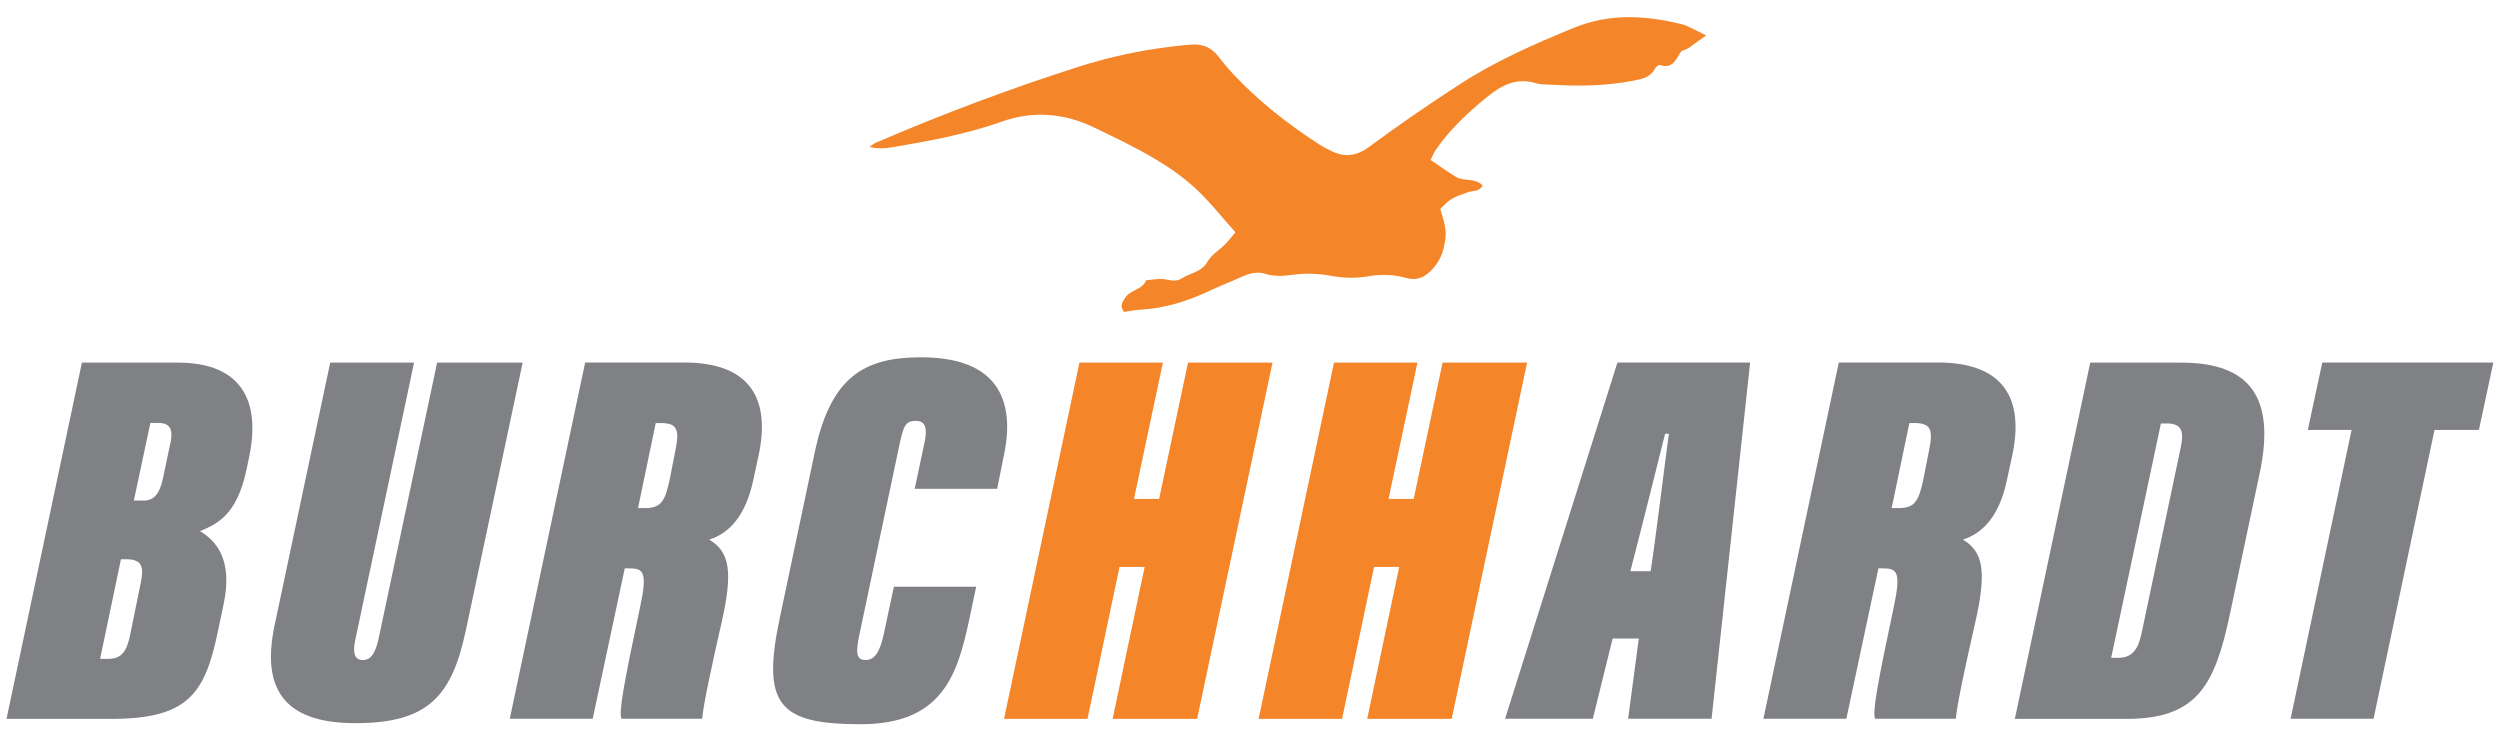 <?xml version="1.0" encoding="UTF-8"?> <svg xmlns="http://www.w3.org/2000/svg" id="Layer_1" version="1.2" viewBox="0 0 1920 564"><g><path d="M62.9,278.5h73.9c41.9,0,64.9,22.2,54.6,72.3l-2.1,9.9c-7.4,35.3-23,41.9-35.7,47.2,12.3,7.4,25.5,21.8,18.1,56.3l-4.5,21.4c-9.9,47.6-23.4,66.5-81.7,66.5H5l57.9-273.6ZM76.9,506h6.2c11.1,0,14.4-7,16.8-18.1l8.2-40.3c2.9-13.6,0-18.1-11.5-18.1h-3.7l-16,76.4ZM110.6,384.4c7.4,0,11.9-4.9,14.4-16.4l5.3-25.1c2.1-9,3.3-18.1-8.6-18.1h-6.2l-12.7,59.6h7.8Z" fill="#808184"></path><path d="M318,278.5l-45.2,213.2c-2.1,9.9-.4,15.2,5.8,15.2s9.4-4.9,11.9-15.2l45.2-213.2h65.7l-43.5,205c-10.7,50.5-28.3,71.9-85,71.9s-71.9-28.3-62-75.2l42.7-201.7h64.5Z" fill="#808184"></path><path d="M479.8,436.6l-24.6,115.4h-63.7l57.9-273.6h76c49.3,0,67,26.3,57.1,71.9l-4.1,18.9c-5.8,26.7-18.1,40.3-33.7,45.2,15.6,9.4,18.5,24.2,9.4,64.1-7.4,32.5-14,62.8-14.8,73.5h-62c-2.1-4.9,1.2-24.2,14.4-86.3,5.8-27.1,2.1-29.2-8.6-29.2h-3.3ZM490.1,390.2h4.9c12.3,0,15.6-4.5,19.3-21.8l4.5-23c3.3-16,.8-20.5-11.5-20.5h-3.7l-13.6,65.3Z" fill="#808184"></path><path d="M749.7,450.6l-5.3,25.1c-9,42.3-20.5,80.5-83.4,80.5s-76.4-14.8-62-82.2l26.7-126.5c12.3-58.7,38.6-73.1,81.7-73.1,69.4,0,70.2,45.6,63.3,76.8l-4.9,24.2h-63.3l7.4-34.9c2.5-11.1,1.2-17.3-6.6-17.3s-9.4,4.1-12.3,17.3l-31.2,147.9c-2.9,14-1.6,18.5,4.9,18.5s10.7-4.9,14-19.7l7.8-36.6h63.3Z" fill="#808184"></path><path d="M829,278.5h64.1l-22.2,104.7h19.3l22.2-104.7h64.9l-57.9,273.6h-64.9l24.6-116.7h-19.3l-24.6,116.7h-64.1l57.9-273.6Z" fill="#f58529"></path><path d="M1024.5,278.5h64.1l-22.2,104.7h19.3l22.2-104.7h64.9l-57.9,273.6h-64.9l24.6-116.7h-19.3l-24.6,116.7h-64.1l57.9-273.6Z" fill="#f58529"></path><path d="M1238.5,490.4l-15.2,61.6h-67.4l86.3-273.6h101.9l-29.6,273.6h-64.1l8.2-61.6h-20.1ZM1267.7,438.7c3.3-20.9,11.9-90.8,14-105.6h-2.9c-2.9,11.9-19.7,78.9-26.7,105.6h15.6Z" fill="#808184"></path><path d="M1442.6,436.6l-24.6,115.4h-63.7l57.9-273.6h76c49.3,0,67,26.3,57.1,71.9l-4.1,18.9c-5.7,26.7-18.1,40.3-33.7,45.2,15.6,9.4,18.5,24.2,9.4,64.1-7.4,32.5-14,62.8-14.8,73.5h-62c-2.1-4.9,1.2-24.2,14.4-86.3,5.8-27.1,2.1-29.2-8.6-29.2h-3.3ZM1452.9,390.2h4.9c12.3,0,15.6-4.5,19.3-21.8l4.5-23c3.3-16,.8-20.5-11.5-20.5h-3.7l-13.6,65.3Z" fill="#808184"></path><path d="M1605.3,278.5h69.8c52.6,0,72.7,26.3,60.4,84.6l-23,108.9c-11.5,54.2-25.1,80.1-79.3,80.1h-85.8l57.9-273.6ZM1621.3,505.2h5.8c10.3,0,14.8-6.6,17.3-17.3l30.4-144.2c2.5-11.9,1.2-18.5-10.7-18.5h-4.5l-38.2,179.9Z" fill="#808184"></path><path d="M1806.1,330.2h-33.7l11.1-51.8h131.4l-11.1,51.8h-34.1l-46.8,221.8h-63.7l46.8-221.8Z" fill="#808184"></path></g><path d="M1310.3,27.2c-6.3,4.5-10,7.3-13.7,9.8-1.9,1.3-5,1.6-6,3.2-3.7,6.1-6.4,12.9-15.8,9.7-.9-.3-3.2,1.6-3.9,3-3.5,6.6-9.9,7.8-16.2,9-21.4,4.3-42.9,4.4-64.6,3.1-3.5-.2-7.1,0-10.4-1.1-15.2-4.6-26.8,1.7-38.3,11.1-14.5,11.9-28.1,24.6-38.8,40.2-1.6,2.3-2.5,4.9-3.9,7.7,7,4.7,13.1,9,19.4,12.9,6.1,3.8,15,.5,20.6,6.7-3,5.2-7.7,3.7-11.2,5.1-4.3,1.6-8.9,2.9-12.8,5.3-3.3,2-5.9,5.2-8.6,7.6,4.9,15.4,5.1,19,2.7,29.8-1.5,6.5-4.5,11.9-9,16.7-5.6,6-11.6,8.9-20.2,6.4-9.6-2.8-19.6-2.8-29.6-1.1-9.3,1.6-18.6,1.2-27.9-.5-9.8-1.8-19.7-2.1-29.7-.7-6.9,1-13.8,1.3-20.8-.8-5.7-1.8-11.5-.6-17.1,1.9-8.5,3.9-17.3,7.2-25.7,11.2-17,8.1-34.7,13.5-53.7,14.5-4,.2-8,1.2-11.7,1.7-3.9-4.6-1.2-8,1-11.3,4-5.9,13-5.7,15.8-13,4.6-.4,9.3-1.5,13.7-.9,4.7.7,9.1,2.3,13.5-.5,6.6-4.3,15.3-4.7,20-13,3-5.3,9.1-8.8,13.6-13.4,2.8-2.8,5.1-6,7.8-9.1-10.6-11.8-19.9-23.8-30.8-33.8-9.8-9-21-16.8-32.6-23.5-14.6-8.6-29.9-15.9-45.2-23.2-23.1-11.1-46.8-13.1-71.4-4.3-27.1,9.6-55.3,14.7-83.5,19.5-5.6,1-11.2,1.2-17.6-.2,1.7-1.1,3.2-2.5,5-3.3,51-22,103-41.5,155.9-58.4,23.5-7.5,47.4-12.6,71.8-15.5,4.6-.6,9.3-1,14-1.4,8.8-.8,16,2,21.4,9.2,3.5,4.6,7.3,9.1,11.3,13.4,19.7,21,42.2,38.6,66.4,54.2,2.9,1.9,6.1,3.5,9.2,5,10.4,5,19.3,3.7,29.1-3.5,22.5-16.7,45.7-32.6,69.2-47.8,27.5-17.9,57.6-31.1,87.9-43.5,27-11.1,54.9-9.6,82.6-2.7,5.5,1.4,10.5,4.7,18.7,8.5Z" fill="#f58529"></path></svg> 